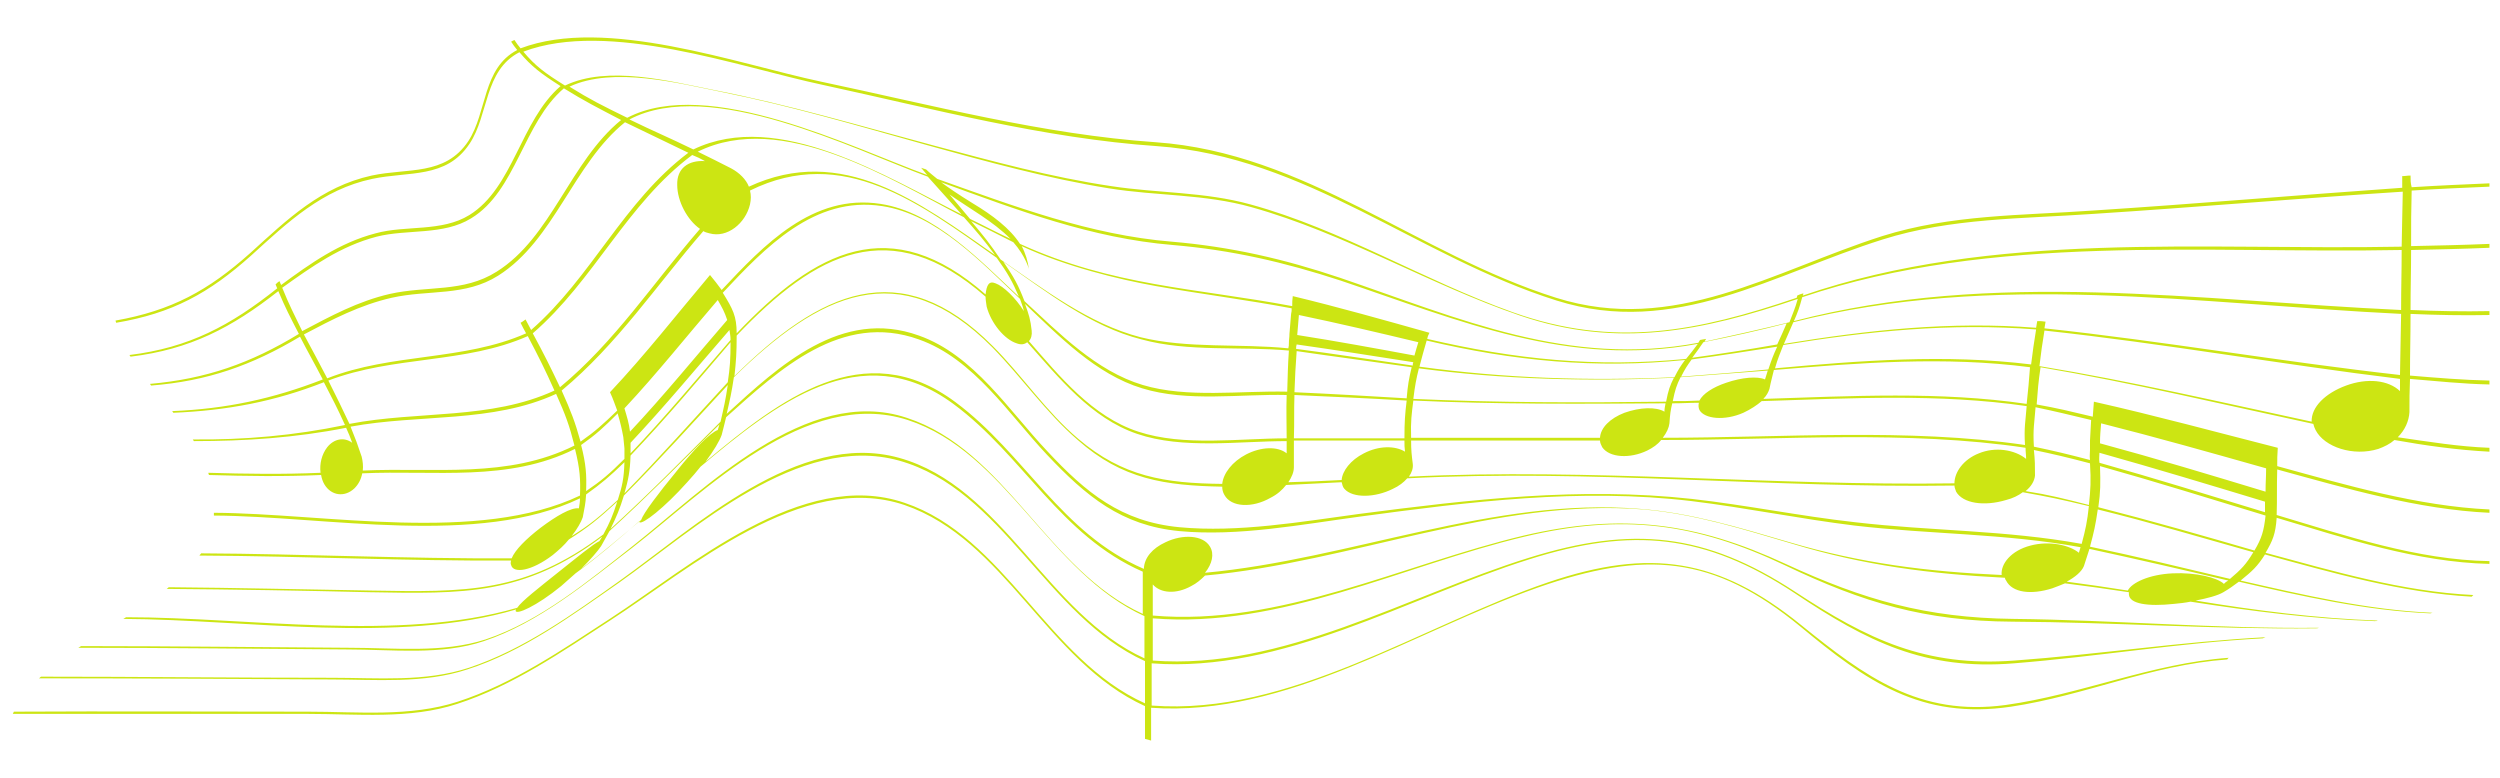 <?xml version="1.0" encoding="UTF-8"?> <!-- Generator: Adobe Illustrator 27.0.0, SVG Export Plug-In . SVG Version: 6.00 Build 0) --> <svg xmlns="http://www.w3.org/2000/svg" xmlns:xlink="http://www.w3.org/1999/xlink" id="Слой_1" x="0px" y="0px" viewBox="0 0 450 140" style="enable-background:new 0 0 450 140;" xml:space="preserve"> <style type="text/css"> .st0{fill:#CCE513;} </style> <path class="st0" d="M433.9,31.6c-0.6,0-0.9,0.1-1.5,0.1c0,0.8,0,1.3,0,2.1c-18.6,1.3-37.1,2.9-55.7,4.1 c-12.8,0.9-25.5,0.7-37.9,4.6c-19.7,6.3-37.4,17.8-58.7,11.1c-25.1-7.9-45.1-26.1-72.1-28c-20.3-1.4-40.3-6.7-60.2-10.9 c-15.1-3.2-38.8-11.8-54.1-6c-0.5-0.6-0.7-0.9-1.1-1.5c-0.3,0.1-0.4,0.2-0.6,0.3c0.4,0.6,0.6,0.9,1.1,1.5 c-6.3,3.3-5.4,11.2-8.8,16.4c-4.2,6.3-10.9,4.8-17.4,6.2c-9.1,2-15.2,7.9-21.8,13.9c-7.6,6.8-14.2,10.4-24.3,12.2 c0,0.2,0.1,0.2,0.1,0.4c10.1-1.7,16.7-5.3,24.3-12.1c6.6-6,12.8-11.9,21.8-13.8c6.6-1.4,13.3,0,17.5-6.3c3.5-5.2,2.6-13.2,9-16.5 c2.2,2.6,3.8,3.8,7.4,6.1c-7.2,6.2-8.5,18.3-16.4,23.2c-5,3.1-11.5,1.8-16.9,3.3c-6.5,1.7-11.7,5.4-17,9.3c-0.1-0.3-0.2-0.4-0.3-0.7 c-0.3,0.2-0.4,0.3-0.7,0.6c0.1,0.3,0.2,0.4,0.3,0.7c-8.4,6.7-15.9,10.7-26.6,12c0.1,0.1,0.1,0.2,0.2,0.3 c10.7-1.3,18.2-5.2,26.6-11.8c1.3,3.1,2.1,4.6,3.7,7.7c-8.7,5.3-16.7,8.1-26.8,9c0.1,0.1,0.1,0.2,0.2,0.3 c10.1-0.8,18.1-3.6,26.8-8.8c1.6,3.1,2.5,4.6,4.1,7.7c-9,3.5-17.4,5.3-27.1,5.7c0.1,0.1,0.1,0.2,0.2,0.3c9.6-0.4,18.2-2,27.1-5.5 c1.6,3.1,2.4,4.6,3.8,7.7C53,78.4,44,79.2,34.7,79.1c0.1,0.1,0.1,0.2,0.2,0.3c9.3,0,18.3-0.6,27.4-2.4c0.5,1.1,0.7,1.6,1.1,2.7 c-1.5-1.1-3.3-0.7-4.5,0.8c-1,1.3-1.4,3-1.2,4.6c-6.8,0.3-13.5,0.2-20.2,0c0,0.2,0.1,0.2,0.1,0.4c6.7,0.2,13.5,0.3,20.2,0 c0.1,0.6,0.3,1.2,0.6,1.7c1.2,2,3.6,2.4,5.4,0.7c0.7-0.7,1.2-1.6,1.4-2.7c13.1-0.6,26.3,1.6,38.3-4.4c0.9,3.6,1,5.5,0.9,8.4 c-18.3,8.7-45.8,3.2-65.9,3.1c0,0.2,0,0.3,0,0.5c20.1,0.1,47.6,5.7,65.9-3.1c0,0.7-0.1,1.1-0.2,1.8c-1.4-0.2-4.1,1.4-6.9,3.5 c-2.6,2-4.6,4-5.2,5.5c-18.7,0.1-37.3-0.8-55.9-0.9c-0.1,0.2-0.2,0.2-0.3,0.4c18.7,0.1,37.4,1,56.1,0.9c-0.1,0.3-0.1,0.6,0,0.8 c0.4,1.6,3.7,1.1,7.5-1.8c1.1-0.9,2.1-1.8,2.9-2.8c3.5-2.2,5.2-3.6,8.7-6.8c-0.8,2.5-1.3,3.7-2.5,5.9c-14,10.6-24.9,10.4-41.7,10.1 c-12.2-0.2-24.3-0.5-36.5-0.6c-0.2,0.1-0.2,0.2-0.4,0.3c12.2,0.1,24.4,0.3,36.6,0.6c16.7,0.3,27.7,0.6,41.8-10 c-0.2,0.3-0.3,0.5-0.5,0.8c-1.1,0.5-4,2.9-7.4,5.6c-3.5,2.8-6.6,5.2-7.4,6.4c-21.2,6.2-48.3,1.7-70.4,1.7c-0.2,0.1-0.3,0.2-0.5,0.3 c22.2,0.1,49.4,4.6,70.7-1.7c0,0.1-0.1,0.2-0.1,0.2c0,0.9,3.8-0.8,8.2-4.4c0.9-0.8,1.8-1.6,2.6-2.3c4-2.9,7.8-6.2,11.5-9.4 c0,0.1,0,0.1,0,0.2c0.5,0.5,4.5-2.6,8.6-7.2c0.9-1,1.7-1.9,2.4-2.8c13.4-11.2,28.8-23.6,45.5-11.3c12.6,9.3,19.2,23.7,34.1,30.2 c0,3,0,4.6,0,7.6c-17.2-7.8-24.7-29.5-42.5-35.3C145.2,69.2,126.9,88,114,98.2c-8,6.3-16.7,13.6-26.6,16.9 c-7.7,2.5-16.5,1.5-24.4,1.5c-16.1-0.1-32.2-0.3-48.4-0.3c-0.2,0.1-0.3,0.2-0.5,0.3c16.2,0,32.4,0.2,48.5,0.3c8,0,16.8,1.1,24.5-1.5 c9.9-3.3,18.6-10.6,26.7-16.8c13-10.1,31.3-28.9,49.6-23c17.8,5.8,25.4,27.5,42.6,35.3c0,3,0,4.6,0,7.6c-17.6-8-25.5-30.9-44.2-36.1 c-18.1-5-36.6,12.4-50.2,22.1c-8.4,6-17.3,12.4-27.2,15.7c-7.9,2.6-16.4,1.8-24.6,1.8c-17.5,0-34.9-0.2-52.4-0.2 c-0.2,0.1-0.2,0.2-0.4,0.3c17.5,0,35,0.1,52.5,0.2c8.2,0,16.7,0.8,24.6-1.8c10-3.2,18.8-9.7,27.3-15.6c13.6-9.6,32.3-27,50.4-22 c18.7,5.2,26.6,28.1,44.3,36.1c0,3,0,4.6,0,7.6c-17.6-7.9-25.2-30-43.3-36.1c-18.4-6.3-38.6,11.5-52.9,20.8 c-8.6,5.6-17.6,11.8-27.5,15c-8.6,2.8-18.1,1.8-26.9,1.8c-17.7,0-35.3-0.1-53,0c-0.1,0.2-0.1,0.2-0.2,0.4c17.7,0,35.4,0,53.1,0 c8.9,0,18.4,1,26.9-1.8c9.9-3.2,18.9-9.4,27.5-15c14.4-9.3,34.6-27,53-20.8c18.1,6.2,25.7,28.2,43.3,36.2c0,2.4,0,3.5,0,5.9 c0.4,0.1,0.7,0.2,1.1,0.3c0-2.4,0-3.5,0-5.9c24.3,1.7,47.2-13.7,69.5-21.6c19.4-6.8,31.7-5.9,47.4,7c11.8,9.8,21.7,16.8,37.9,14.4 c13.3-2,25.2-7.5,38.9-8.5c0.1-0.1,0.1-0.2,0.3-0.3c-14,1-26.5,6.6-40.2,8.5c-15.5,2.1-25.3-5.1-36.8-14.4 c-14.8-12-27.2-13.9-45.5-7.7c-22.9,7.8-46.5,24.1-71.4,22.2c0-3,0-4.6,0-7.6c23.5,1.8,46-11.8,67.9-18.7 c18.6-5.9,31.7-4.6,47.9,6.1c13,8.7,23.4,13.9,39.4,12.6c15-1.2,29.8-3.7,44.8-4.5c0.2-0.1,0.3-0.1,0.5-0.2 c-15.1,0.8-30.1,3.1-45.2,4.2c-16,1.2-26.4-3.8-39.5-12.4c-16.2-10.6-29.3-11.9-47.9-6.1c-21.9,6.8-44.3,20.3-67.7,18.5 c0-3,0-4.6,0-7.6c23,1.9,45-9.5,66.9-14.7c17.6-4.2,30.8-2.5,47,5.2c14,6.7,25.1,10,40.8,10.1c18.2,0.1,36.4,1.4,54.6,1.2 c0.2,0,0.4,0,0.6-0.1c-18.4,0.2-36.7-1.4-55.1-1.6c-15.6-0.2-26.8-3.4-40.9-9.9c-16.2-7.5-29.5-9.2-47.1-5.1 c-21.9,5.2-43.9,16.4-66.8,14.4c0-2.2,0-3.3,0-5.6c1.4,1.6,4.2,1.8,6.9,0.3c1-0.5,1.8-1.2,2.5-1.9c26.3-2.4,52.4-14,78.9-11.9 c9.3,0.8,18.1,3.6,26.9,6.2c12.9,3.9,24.7,5.4,38.2,6.1c0,0.2,0.1,0.4,0.2,0.5c1.1,2.2,4.5,2.6,8.3,1.4c0.8-0.3,1.6-0.6,2.3-0.9 c4.6,0.6,6.9,0.9,11.5,1.6c0,0.1,0,0.3,0,0.4c0.1,1.7,3.4,2.2,8.1,1.7c1-0.1,2-0.2,3-0.4c11,1.7,21.9,3.1,33.1,3.5 c0.3,0,0.4,0,0.6-0.1c-11.1-0.4-21.9-1.8-32.8-3.6c2.1-0.4,4-0.9,5-1.5c0,0,0,0,0,0c1.2-0.7,1.7-1.1,2.8-1.9 c11.3,2.6,22.8,5.2,34.4,5.7c0.2,0,0.3-0.1,0.5-0.1c-11.7-0.5-23.2-3.2-34.6-5.8c2.1-1.7,3-2.5,4.4-4.7c12.1,3.3,24.6,6.9,37.2,7.6 c0.1-0.1,0.2-0.2,0.3-0.3c-12.7-0.6-25.2-4.3-37.4-7.6c1.3-2.2,1.8-3.4,2-6.3c12.4,3.7,25.3,8,38.3,8.3c0-0.2,0-0.3,0-0.5 c-13-0.2-25.9-4.6-38.3-8.3c0.1-3,0-4.8,0.1-8.2c12.4,3.4,25.3,7.2,38.2,7.8v-0.6c-12.9-0.6-25.8-4.4-38.2-7.8c0-1.3,0-1.9,0.1-3.3 c0,0,0,0,0,0c0,0,0,0,0,0c-11-2.8-22-5.8-33.1-8.3c-0.1,1.1-0.1,1.6-0.2,2.7c-4.2-1-6.2-1.5-10.1-2.2c0.2-2.7,0.3-4,0.7-6.7 c16.5,2.8,32.8,6.7,49.1,10.2c0.1,0.4,0.2,0.7,0.4,1.1c1.6,3.1,6.8,4.8,11.3,3.4c1.1-0.4,2.1-0.9,2.9-1.6c5.6,1,11.3,1.8,17.1,2.1 v-0.7c-5.5-0.2-11-1.1-16.5-1.9c1.3-1.3,2-2.9,2.1-4.5c0,0,0,0,0,0c0-2.4,0-3.6,0.1-6c4.8,0.4,9.5,0.9,14.3,1v-0.7 c-4.8-0.1-9.5-0.5-14.3-0.9c0-4.4,0.1-6.7,0.1-11.1c4.7,0.2,9.5,0.3,14.2,0.2V56c-4.7,0.1-9.5,0-14.2-0.2c0-4.4,0.1-6.6,0.1-10.8 c4.7-0.1,9.4-0.2,14.1-0.4v-0.7c-4.7,0.2-9.4,0.3-14.1,0.4c0-4.2,0-6.2,0.1-10c4.7-0.3,9.3-0.5,14-0.7v-0.6c-4.7,0.2-9.3,0.4-14,0.7 C433.9,32.9,433.9,32.5,433.9,31.6 M50.8,51.8c5.3-3.8,10.5-7.5,17-9.2c5.5-1.4,12-0.2,17-3.3c8.1-4.9,9.4-17.2,16.7-23.4 c3.7,2.3,5.9,3.4,10.3,5.7c-9.2,7.5-12.5,21.1-22.4,27.3c-6,3.8-12.5,2.5-19.2,4c-5.7,1.3-10.7,4-15.8,6.7 C52.9,56.5,52.1,55,50.8,51.8 M318.3,66.5c-5.2,0.5-10.5,0.9-15.7,1.3c0.7-1.4,1.1-2,1.9-3.1c5.2-0.7,10.3-1.5,15.4-2.3 C319.2,63.9,318.9,64.7,318.3,66.5 M321,62.1c15.3-2.5,30-4,45.5-2.8c-0.4,2.5-0.6,3.8-0.9,6.3c-15.5-1.9-30.6-0.7-46.1,0.7 C320,64.5,320.4,63.7,321,62.1 M310.7,68.9c-2.4,0.8-4.2,2-4.8,3.2c-1.9,0.1-2.9,0.1-4.8,0.1c0.4-2,0.7-2.9,1.4-4.3 c5.3-0.4,10.5-0.8,15.7-1.2c-0.2,0.6-0.3,1-0.5,1.6C316.4,67.7,313.6,67.9,310.7,68.9 M305.9,73.8c0.9,1.6,4.5,2,7.9,0.5 c1.3-0.6,2.5-1.4,3.3-2.1c15.9-0.5,31.9-1.4,47.7,0.9c-0.2,2.7-0.5,3.8-0.3,7c-21.2-3.1-43.7-1.3-65.2-1.3c0.7-0.9,1.1-1.8,1.2-2.6 c0,0,0,0,0,0c0.1-1.6,0.2-2.3,0.5-3.6c1.9,0,2.9-0.1,4.8-0.1C305.7,72.9,305.7,73.4,305.9,73.8 M127.8,49.5 C127.8,49.5,127.8,49.5,127.8,49.5c-6,7.1-11.6,14.3-18,21.1c0.6,1.3,0.8,2,1.3,3.3c-2.6,2.5-3.9,3.7-6.6,5.6 c-1-3.6-1.7-5.4-3.4-9.2c10-8.3,17.1-19,25.5-28.7c0.3,0.2,0.7,0.3,1.1,0.4c3.2,0.9,6.5-1.8,7.3-5.2c0.2-0.9,0.2-1.7,0-2.5 c16.8-8.3,30.7,2.4,44.4,12.1c2,2.8,2.8,4.2,4,7c-6.9-6.4-15.1-15.2-24.9-16.7c-12.2-1.9-21,7.4-28.6,15.5 C129.1,51.1,128.7,50.6,127.8,49.5C127.8,49.5,127.8,49.5,127.8,49.5 M292.4,74.3c-2.6,1-4.3,2.7-4.4,4.5c-11.3,0-22.7,0-34,0 c-0.1-3,0.1-4.3,0.4-6.7c15.1,0.7,30.3,0.6,45.4,0.5c-0.1,0.6-0.2,0.9-0.2,1.5C298.1,73.2,295.2,73.3,292.4,74.3 M245.5,81.6 c-2.4,1.2-3.9,3.2-4,4.8c-3.9,0.2-5.8,0.3-9.6,0.4c0.6-0.9,1-1.8,1-2.7c0,0,0,0,0,0c0-1.8,0-2.8,0-4.8c6.6,0,13.3,0,19.9,0 c0,0.8,0,1.2,0.1,2C251.1,80.2,248.2,80.2,245.5,81.6 M232.9,78.9c0.1-3.2,0-4.7,0.1-7.8c6.7,0.3,13.5,0.6,20.2,1 c-0.3,2.5-0.4,3.8-0.4,6.8C246.1,78.9,239.5,78.9,232.9,78.9 M185.7,59.5c-0.2-1.9-0.5-2.9-1.2-4.8c6.1,5.8,12.8,12.7,21.1,15.2 c8.1,2.5,17.7,1,26,1.2c-0.1,3,0,4.6,0,7.8c-8.5,0-18.5,1.5-26.7-1.2c-8.3-2.7-14.2-10-19.7-16.3C185.6,61,185.8,60.3,185.7,59.5 C185.7,59.5,185.7,59.5,185.7,59.5 M182.4,43.6c2.2,2.5,2.8,4.8,2.8,4.8c-0.2-1.4-0.6-2.8-1.3-4.1c8,3.7,17.5,6,24.2,7.2 c7.9,1.4,16.5,2.5,24.4,4c0,0.4,0,0.6-0.1,1c0,0,0,0,0,0c-0.1,1.4-0.2,2.2-0.3,3.6c0,0,0,0,0,0c0,0.7-0.1,1-0.1,1.7c0,0,0,0,0,0 c0,0.3,0,0.5-0.1,0.9c-8.7-0.9-18.1,0.1-26.6-2c-9.3-2.4-17.5-8.7-25.2-14c-1.9-2.8-3-4.2-5.3-6.9C177.9,41.3,179.4,42.1,182.4,43.6 M174.6,39.4c-1.5-1.8-2.2-2.6-3.7-4.4c3.7,2.6,7.8,4.8,11,8c0,0,0,0,0,0C178.9,41.6,177.5,40.8,174.6,39.4 M233.3,62.8 c0-0.3,0-0.5,0.1-0.8c7,1,14,2.1,21,3.2c-0.1,0.2-0.1,0.4-0.1,0.6C247.2,64.8,240.3,63.7,233.3,62.8 M254.1,66.1 c-0.5,2.1-0.7,3.2-0.9,5.6c-6.7-0.4-13.5-0.8-20.2-1.1c0.1-3,0.2-4.5,0.4-7.4C240.2,64.2,247.2,65.1,254.1,66.1 M254.6,64 c-7-1.3-14.1-2.6-21.1-3.7c0.1-1.4,0.2-2.1,0.3-3.6c7.2,1.5,14.4,3.2,21.5,4.9C255,62.5,254.9,63,254.6,64 M232,63.1 c-0.2,2.9-0.2,4.4-0.3,7.4c-8.4-0.2-18,1.2-26-1.2c-8.4-2.5-15.1-9.4-21.3-15.1c-1.1-2.9-1.9-4.3-3.8-7.1c7.6,5.3,15.7,11.7,24.9,14 C213.9,63.4,223.3,62.3,232,63.1 M254.4,71.8c0.3-2.4,0.5-3.5,1-5.5c15.3,2,30.4,2.4,45.9,1.7c-0.7,1.4-1,2.2-1.4,4.3 C284.7,72.5,269.6,72.5,254.4,71.8 M255.5,66c0.5-2,0.8-2.9,1.3-4.7c15.7,3.7,30.4,5.1,46.5,3.5c-0.8,1.1-1.2,1.7-1.9,3.1 C285.9,68.6,270.8,68.1,255.5,66 M256.9,61c0.1-0.5,0.2-0.7,0.4-1.1c0,0,0,0,0,0c0,0,0,0,0,0c-8.2-2.3-16.3-4.6-24.6-6.6 c-0.1,0.7-0.1,1.1-0.1,1.8c-17.6-3.3-32.3-3.6-49-11.2c-1.8-2.8-5-5.2-8.5-7.3c-2.6-1.6-4.5-2.9-5.7-3.8c13.7,5,27.1,10.1,41.7,11.3 c10.6,0.9,20.1,3.1,30.2,6.4c21.7,7.3,41,15.7,64.3,11.4c-0.8,1.1-1.2,1.6-2.1,2.7C287.3,66.2,272.7,64.7,256.9,61 M173.1,38.6 c-13.3-6.6-33-19.1-48.3-11.7c-4.5-2.2-7-3.2-11.5-5.4c14.6-7.7,40.3,5.4,53.7,10.3C169.5,34.6,170.7,35.9,173.1,38.6 M173.5,39.1 c2.4,2.7,3.6,4.1,5.6,6.8c-13.6-9.5-27.5-20.1-44.3-12.3c-0.5-1.3-1.7-2.5-3.2-3.3c0,0,0,0,0,0c-2.3-1.2-3.6-1.8-6-3 C140.8,19.8,160.3,32.3,173.5,39.1 M126.9,29c-3-0.2-5.1,1.3-5,4.3c0,2.9,1.8,6.3,4.1,7.9c-8.4,9.7-15.3,20.3-25.2,28.5 C99,65.9,98,63.9,95.9,60c11.1-9.6,16.9-23.3,28.7-32.1C125.6,28.3,126,28.5,126.9,29 M183.6,53.8c0.3,0.9,0.5,1.3,0.7,2.2 c-1.5-2.4-3.7-4.5-5.1-5c-1.2-0.5-1.6,0.3-1.8,2c-17.1-15-30.5-8-44.8,7c0-3.1-0.7-4.4-2.5-7.3c7.6-8.1,16.5-17.5,28.7-15.6 C168.7,38.6,176.8,47.4,183.6,53.8 M130.9,57.6c-5.8,6.7-11.4,13.6-17.5,20.1c-0.2-1.6-0.5-2.5-1-4.2c5.9-6.3,11.2-13,16.8-19.5 C130,55.4,130.4,56.1,130.9,57.6 M131.3,59.4c0.1,0.7,0.2,1.1,0.2,1.8c-5.9,6.8-11.7,13.8-18,20.4c0-0.7,0-1.1,0-1.9 C119.7,73.1,125.4,66.2,131.3,59.4 M131.5,61.6c0,3-0.1,4.5-0.5,7.2c-6.2,6.7-12.2,13.5-18.6,20c0.7-2.5,1-3.9,1.1-6.8 C119.8,75.4,125.6,68.5,131.5,61.6 M132.6,60.4c14.3-15,27.7-22,44.8-7c0,0.5,0.1,1.1,0.2,1.8c0.8,3,3.2,5.9,5.4,6.6 c0.8,0.3,1.4,0.2,1.9-0.2c5.6,6.3,11.5,13.7,19.8,16.5c8.2,2.8,18.3,1.3,26.9,1.3c0,0.9,0,1.3,0,2.2c-1.6-1.3-4.6-1.2-7.3,0.2 c-2.5,1.3-4.1,3.4-4.3,5.3c-10.3-0.1-17.9-1.3-25.9-8.1c-5.8-4.9-10.1-11.4-15.4-16.7c-16.7-16.8-31.2-9.7-46.5,5.4 C132.5,64.9,132.6,63.5,132.6,60.4 M220,87.6c0,0.5,0.1,1,0.4,1.5c1.2,2.2,5,2.4,8.3,0.5c1.2-0.6,2.1-1.4,2.8-2.3 c4-0.2,6-0.3,10-0.5c0.1,0.4,0.2,0.9,0.5,1.2c1.5,1.7,5.5,1.6,8.7,0c1.1-0.5,2-1.2,2.6-1.9c33-1.7,65.6,1.8,98.5,1.3 c0,0.4,0.2,0.7,0.3,1.1c1.2,2.1,5,2.7,9,1.5c1.2-0.3,2.2-0.8,3-1.4c4.5,0.8,6.9,1.3,11.9,2.5c-0.3,2.8-0.6,4.2-1.3,6.8 c-13.7-2.5-27.1-2.3-40.8-3.9c-9.9-1.1-19.6-3.1-29.4-4.2c-20.1-2.2-39.8,0.1-59.8,2.7c-10.4,1.4-21.8,3.4-32.4,2.4 c-10.5-1-16.8-6.2-23.8-13.7c-6.9-7.3-13.2-17.3-23.1-20.8c-13.9-5-25.1,5.4-34.6,14.1c0.6-2.6,0.9-3.9,1.3-6.6 c15.3-15,29.8-22.2,46.5-5.4c5.3,5.4,9.7,11.8,15.4,16.7C202,86.3,209.7,87.4,220,87.6 M364.6,88.4c1-0.8,1.6-1.8,1.7-2.8 c0,0,0,0,0,0c0-1.8,0-2.7-0.2-4.6c3.8,0.8,5.9,1.3,10.1,2.4c0.2,3.2,0.1,4.7-0.2,7.5C371.3,89.7,369,89.1,364.6,88.4 M364.7,82.6 c-2.1-1.7-5.6-2.2-8.5-1c-2.8,1.1-4.4,3.4-4.4,5.4c-32.8,0.5-65.3-2.8-98.2-1.2c0.5-0.7,0.8-1.5,0.7-2.3c0,0,0,0,0,0 c-0.2-1.6-0.3-2.4-0.3-4.2c11.3,0,22.6,0,34,0c0,0.4,0.2,0.8,0.4,1.2c1.3,1.9,5,2.1,8.1,0.6c1-0.5,1.9-1.1,2.5-1.9 c21.6,0,44.2-1.8,65.6,1.4C364.6,81.4,364.7,81.8,364.7,82.6 M304.6,64.4c0.8-1.1,1.2-1.6,2-2.8c5-1,10-2.1,15-3.4 c-0.7,1.6-1,2.3-1.7,3.8C314.8,62.9,309.7,63.7,304.6,64.4 M306.8,61.5c0.1-0.2,0.2-0.3,0.3-0.5c-0.5,0.1-0.7,0.1-1.1,0.2 c-0.1,0.2-0.2,0.3-0.3,0.5c-23.4,4.4-42.8-4.3-64.5-11.7c-10.1-3.4-19.7-5.6-30.3-6.5c-14.7-1.2-28.4-6.4-42.2-11.3 c-0.7-0.6-1.4-1.1-2-1.7c-0.4-0.1-0.5-0.2-0.9-0.3c0.4,0.5,0.7,0.8,1.1,1.3c-13.5-4.9-39.4-17.9-54-10.3c-4.5-2.2-6.7-3.3-10.4-5.6 c7.9-3.7,19.7-0.6,27.6,1c12.4,2.5,24.5,6.1,36.7,9.5c10.8,3,21.7,6,32.8,7.8c8.7,1.4,17.2,1,25.7,3.4c16.8,4.7,31.9,13.9,48.3,19.5 c17.6,6,32.8,2.8,50-3c-0.5,1.8-0.9,2.6-1.5,4.2C316.8,59.3,311.8,60.4,306.8,61.5 M54.7,60.2c5.1-2.7,10.1-5.3,15.8-6.6 c6.7-1.5,13.2-0.2,19.2-4c10.1-6.4,13.5-20.1,22.8-27.6c4.5,2.2,6.9,3.3,11.4,5.5c-11.7,8.8-17.4,22.4-28.3,31.9 c-0.4-0.8-0.6-1.1-1-1.9c-0.3,0.2-0.5,0.4-0.9,0.6c0.4,0.8,0.6,1.2,1,1.9c-11.3,5-24.1,3.5-35.8,8.1C57.2,64.9,56.4,63.3,54.7,60.2 M59.1,68.5c11.8-4.5,24.6-3,35.9-8c2.1,4,3.1,6,4.8,9.8c-11.5,5.3-24.5,3.6-36.9,6C61.5,73.3,60.7,71.7,59.1,68.5 M65.3,84.7 c0.1-0.8,0-1.7-0.2-2.5c0,0,0,0,0,0c-0.7-2.1-1.1-3.2-2-5.4c12.4-2.3,25.5-0.6,37-5.9c1.7,3.8,2.4,5.7,3.3,9.3 C91.4,86.2,78.3,84.1,65.3,84.7 M104.6,80.1c2.7-1.9,4-3.1,6.6-5.7c0,0.1,0,0.1,0,0.1c0,0,0,0,0,0c0.5,1.7,0.7,2.6,1,4.2 c0,0,0,0,0,0c0.1,0.8,0.1,1.2,0.2,2c0,0,0,0,0,0c0,0.8,0,1.2,0,1.9c-2.7,2.7-4.1,3.9-6.9,5.8C105.6,85.5,105.5,83.6,104.6,80.1 M102.9,96.5c1-1.3,1.7-2.5,2-3.4c0,0,0,0,0,0c0.3-1.6,0.5-2.4,0.6-4.1c2.8-2,4.2-3.2,6.9-5.8c-0.1,3-0.4,4.3-1.2,6.8 C107.9,93,106.3,94.4,102.9,96.5 M112.3,89.2c6.4-6.4,12.5-13.2,18.7-19.9c-0.4,2.7-0.7,4-1.3,6.6c-6.5,6.5-13,13.1-19.8,19.3 C111,92.9,111.5,91.8,112.3,89.2 M104.6,102.4c1.7-1.7,3-3.2,3.6-4.1c0,0,0,0,0,0c0.6-1.1,0.9-1.6,1.5-2.7 c6.8-6.2,13.3-12.8,19.8-19.2c-0.1,0.4-0.2,0.6-0.3,1c-1.4,0.5-4.3,3.5-7.4,7.4c-3.3,4-6,7.6-6.4,8.8 C111.9,96.5,108.3,99.6,104.6,102.4 M216.9,103.1c1.3-1.6,1.7-3.4,0.9-4.7c-1.2-2.1-4.9-2.3-8-0.8c-2.4,1.1-3.8,2.8-3.9,4.7 c0,0,0,0,0,0c0,0,0,0,0,0.1c-14.9-6.4-21.4-20.7-33.9-30c-16.5-12.3-31.7-0.4-45,10.7c1.5-2,2.5-3.7,2.9-4.8c0,0,0,0,0,0 c0.3-1.2,0.5-1.9,0.8-3.2c9.6-8.6,20.8-19,34.7-14c9.9,3.5,16.2,13.5,23.1,20.8c7,7.4,13.3,12.7,23.8,13.7c10.6,1,22-1.2,32.4-2.6 c20-2.7,39.7-5.2,59.8-2.8c9.8,1.2,19.5,3.2,29.3,4.4c13.7,1.6,27,1.4,40.7,3.9c-0.1,0.4-0.2,0.6-0.3,1c-1.7-1.4-5.3-2.2-8.7-1.3 c-3.5,0.9-5.4,3.3-5.2,5.3c-13.4-0.6-25.3-2.1-38.2-5.9c-8.9-2.6-17.7-5.3-26.9-6C268.9,89.4,243,100.7,216.9,103.1 M400.3,105.1 c-1.1-1.1-5-2.1-9.2-1.9c-4.3,0.2-7.4,1.7-8.1,3.1c-4.4-0.7-6.6-1-11-1.6c1.5-0.8,2.7-1.8,3.1-2.8c0,0,0,0,0,0 c0.4-1.2,0.6-1.9,1-3.1c8.3,1.8,16.6,3.7,25,5.7C400.7,104.7,400.6,104.8,400.3,105.1 M401.4,104.2c-8.4-2-16.7-4-25.2-5.8 c0.7-2.6,1-3.9,1.4-6.7c9.4,2.3,18.7,5.1,28,7.7C404.3,101.6,403.4,102.5,401.4,104.2 M405.8,99.1c-9.3-2.7-18.7-5.4-28.1-7.8 c0.4-2.8,0.4-4.3,0.3-7.4c10,2.8,19.9,5.9,29.8,8.9C407.5,95.6,407.1,96.9,405.8,99.1 M377.9,83.3c-0.1-0.8,0-1.1,0-1.8 c10,2.8,19.9,5.8,29.8,8.8c0,0.8,0,1.2,0,1.9C397.8,89.2,387.9,86.1,377.9,83.3 M378,79.8c0-1.5,0.1-2.2,0.2-3.6 c9.9,2.5,19.8,5.3,29.7,8.1c0,1.7-0.1,2.5-0.1,4.2C397.9,85.5,388,82.5,378,79.8 M376.4,75.6c0,0,0,0.1,0,0.1c0,0,0,0,0,0 c-0.1,1.4-0.1,2.2-0.2,3.6c0,0,0,0,0,0c0,0.7,0,1,0,1.7c0,0,0,0,0,0c0,0.7-0.1,1,0,1.8c-4.2-1.1-6.3-1.6-10.1-2.4 c-0.2-3.2,0.1-4.3,0.3-7.1C370.2,74.1,372.2,74.6,376.4,75.6 M364.8,72.7c-15.7-2.3-31.5-1.4-47.4-0.9c0.6-0.6,0.9-1.2,1.1-1.8 c0,0,0,0,0,0c0.3-1.5,0.5-2.1,0.8-3.4c15.5-1.3,30.7-2.5,46.1-0.5C365.2,68.7,365.1,70,364.8,72.7 M432,70.4c-2.1-2-5.9-2.4-9.7-1 c-3.8,1.4-6.3,3.9-6.2,6.5c-16.3-3.5-32.6-7.3-49-10c0.3-2.6,0.5-3.9,0.9-6.4c21.4,2.3,42.6,6.1,64,8.7C432,69.1,432,69.5,432,70.4 M432,67.5c-21.4-2.4-42.6-6.1-64-8.4c0.1-0.5,0.1-0.7,0.2-1.2c-0.6-0.1-0.9-0.1-1.5-0.1c-0.1,0.5-0.1,0.7-0.2,1.2 c-15.5-1.2-30.1,0.4-45.4,2.9c0.7-1.6,1-2.3,1.7-3.9c36.2-9.2,72.6-3.3,109.4-1.5C432.1,60.8,432.1,63.1,432,67.5 M432.2,55.8 c-36.8-1.7-73.2-7.4-109.3,2c0.7-1.6,1-2.4,1.5-4.3c34.4-11.6,72.1-7.8,107.9-8.5C432.3,49.2,432.2,51.4,432.2,55.8 M432.3,44.4 c-35.8,0.7-73.5-3-107.8,8.8c0.1-0.2,0.1-0.3,0.1-0.4c-0.4,0.1-0.7,0.2-1.1,0.4c0,0.2-0.1,0.3-0.1,0.4c-17.9,6.1-32.9,9.1-51.1,2.6 c-16-5.7-30.8-14.9-47.2-19.4c-8.3-2.3-16.6-2-25.1-3.3c-10.8-1.6-21.4-4.5-31.9-7.3c-13.1-3.5-26.2-7.4-39.6-10 c-8-1.6-19.1-4.5-26.8-0.8c-3.7-2.3-5.3-3.5-7.5-6.1c15.3-5.8,38.9,2.8,54,6c19.8,4.3,39.7,9.6,60,11c27,1.9,46.9,19.9,72,27.8 c21.3,6.7,39-4.8,58.7-11c12.4-3.9,25-3.7,37.9-4.6c18.6-1.2,37.1-2.8,55.7-4C432.4,38.2,432.4,40.2,432.3,44.4"></path> </svg> 